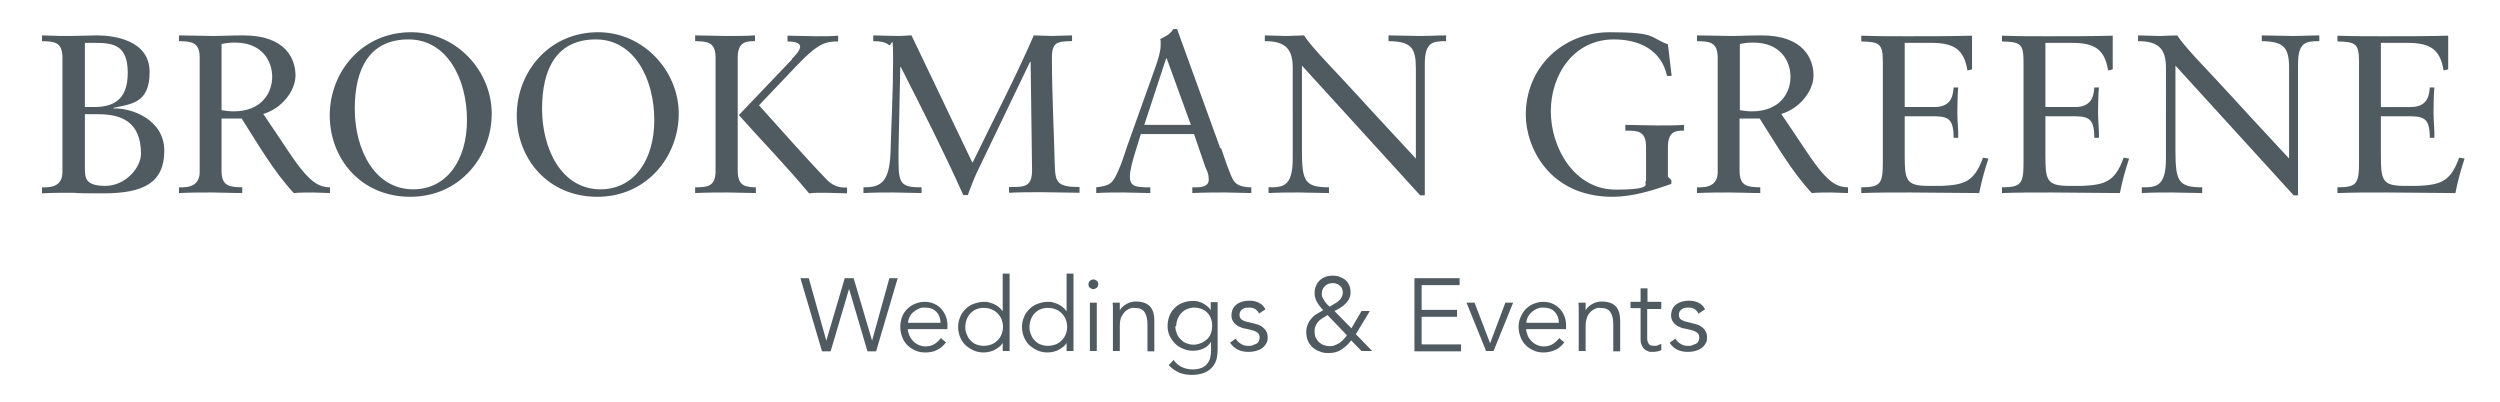 <svg xmlns="http://www.w3.org/2000/svg" viewBox="0 0 868.9 139.8"><path d="M14.6 65.1c3.9.2 7.1-.8 7.1-5.3V20c0-5.5-3-5.6-7.1-5.7v-2c2.2 0 4.4.2 6.5.2h2.4c4.5 0 7.4-.2 10.2-.2C39.5 12.3 52 13.9 52 25s-6.6 11.1-12.6 12.5v.2c5.9-.3 17.7 3.6 17.7 14.7S49.9 67.2 36 67.2s-7.4-.2-11.1-.2-6.9 0-10.3.2v-2zm14.9-27.9h3c6.4 0 11.9-2 11.9-11.9s-5.3-10.4-11.6-10.4-2.1 0-3.3.2v22.1zm0 21c0 3.5 0 6.4 7.1 6.4S49 58.2 49 53.4c0-11.2-7-13.7-14.8-13.7h-4.7v18.5zm47.5-17v18.2c0 5.5 3 5.6 7.2 5.7v2c-3.8 0-7.2-.2-10.6-.2s-7.5 0-11.4.2v-2c3.9.2 7.2-.8 7.2-5.3V20c0-5.5-3-5.6-7.2-5.7v-2c4.3 0 8.1.2 11.9.2s5.5-.2 10.5-.2c14.8 0 18.1 8.3 18.1 13.9s-5 11.6-11.2 13.4c7.2 10.5 10.9 16.7 14.3 20.5 2.5 2.8 4.9 5 8.9 5v2c-2 0-3.9-.2-5.9-.2s-4.5 0-6.7.2c-7.2-7.8-12.4-17-18.1-25.9h-7.2zm4.7-26.4c-2 0-3.3.2-4.7.5v23c1.2.2 2.8.4 4.2.4 9.7 0 13.4-6.4 13.4-12S91 14.8 81.7 14.8zm61.2-3.6c15.7 0 28 13.4 28 28.3s-11.1 28.9-28.3 28.9-28-13.3-28-28.3 11.1-28.9 28.3-28.9zm.7 54.6c11.5 0 18.7-9.9 18.7-24.1s-6.9-28-20.3-28-18.7 9.9-18.7 24.1 6.9 28 20.3 28zm64.3-54.6c15.7 0 28 13.4 28 28.3s-11.1 28.9-28.3 28.9-28-13.3-28-28.3 11.1-28.9 28.3-28.9zm.8 54.6c11.5 0 18.7-9.9 18.7-24.1s-6.9-28-20.3-28-18.7 9.9-18.7 24.1 6.9 28 20.3 28zm32.9-.7c4.2 0 7.1-.2 7.1-5.7V20c0-5.5-3-5.6-7.1-5.7v-2c3.7 0 7.3.2 10.8.2s7.2 0 10-.2v2c-3 0-6 .2-6 5.7v39.4c0 5.5 3 5.6 6.3 5.7v2c-2.9 0-6.3-.2-9.7-.2s-7.5 0-11.4.2v-2zm33.6-44.6c.9-.9 2.9-2.9 2.9-4.3s-2.3-1.8-4.4-1.8v-2c3.4 0 6.8.2 10.1.2s5 0 7.5-.2v2c-4.4 0-7 .7-14.1 8.1l-13.4 14.1c7.9 8.7 15.6 17.6 23.8 26.1 2.6 2.5 5.1 2.5 6.8 2.5v2c-2.5 0-5.1-.2-7.6-.2s-3.8 0-5.6.2c-7.8-9.4-16.3-18.1-24.4-27.2l18.5-19.4zm62.9 35.9c7.1-14.7 14.7-29.1 21.2-44.1 2.1 0 4.3.2 6.4.2s4.6-.2 6.9-.2v2c-2.7 0-4.5.2-5.5.9-1 .8-1.5 2.1-1.5 4.7 0 12.4.7 25.6 1 37.5.2 5.9.7 7.6 8.6 7.6v2c-4.3 0-8.6-.2-13-.2s-7.6 0-11.5.2v-2c2.8 0 4.7 0 6-.7 1.4-.8 2-2.3 2-5.3l-.5-37.5h-.2L339.5 60c-.9 1.9-2.4 5.7-3.1 7.8h-1.6c-6.7-15-14.2-29.7-21.7-44.5h-.2l-.6 28.4v5c0 3.8.4 6 1.6 7.1 1.3 1.1 3.2 1.3 6.4 1.3v2c-3.2 0-6.5-.2-9.7-.2s-7 0-10.5.2v-2c5.6 0 9-1.3 9.4-11.9.3-10.8.9-21.4.9-32.2s-.4-4.5-1.5-5.4c-1.1-.9-2.8-1.3-5.4-1.3v-2c2.8 0 5.6.2 8.3.2s3.4-.2 5-.2l21.1 44.1zm86.3-4.9c1.1 3.1 3.2 9.7 4.5 11.5 1.2 1.6 3.5 2.1 6 2.1v2c-3 0-6-.2-9-.2s-7.6 0-11.5.2v-2h1.4c2 0 4.3-.4 4.3-2.6s-.6-3.1-1.2-4.5L415 46.6h-18.5l-1.7 5.5c-1 3.3-2.1 6.9-2.1 9.3 0 3.7 2.6 3.5 5.3 3.7h1.8v2c-3.1 0-6.2-.2-9.3-.2s-6.4 0-9.5.2v-2c4.8-.6 5.6-1.2 7.6-5.6 1.3-2.8 2.2-5.9 3.2-8.8l10-28c.6-1.8 1.6-4.7 1.6-7.1s0-1.4-.2-2c1.6-.8 3.5-1.6 4.6-3.5h1.3l15 41.4zm-26.7-8.1h16.2l-8.4-23.1h-.2l-7.6 23.1zm97.7 24.5h-1.8l-41.1-45.1v29.3c0 10.8.9 13 9.4 13v2c-3.5 0-7-.2-10.5-.2s-7 0-10.5.2v-2c4.8 0 8.4 0 8.4-10V23.5c0-6.8-2.9-9.2-9.7-9.2v-2c2.4 0 4.8.2 7.2.2s4.3-.2 6.4-.2c3.2 4.8 10.5 11.9 19.5 21.8 6.7 7.4 14.1 15.2 19.4 21V23.8c0-7.2-1.6-9.4-9.5-9.5v-2c3.6 0 7.3.2 10.9.2s6-.2 9.1-.2v2c-4.8 0-7.4.4-7.4 8.1v45.4zm85.7-41.5h-1.7c-2-9.1-9.7-12.7-18.5-12.7-13.9 0-21.9 12.2-21.9 25s8.3 27.2 22.5 27.2 9.4-2.2 10.6-3.1V51.1c0-5.7-3-5.7-7.2-5.7v-2c3.7 0 7.3.2 10.8.2s7.2 0 9.6-.2v2c-2.6 0-5.6 0-5.6 5.7v10.3l1.2 1.2v1.3c-6.4 2.3-13.6 4.5-20.4 4.5-22.1 0-30.2-17.3-30.2-28.5 0-16.5 12.8-28.7 29.2-28.7s13.7 1.8 20.2 4.2l1.3 11zm23.5 14.8v18.2c0 5.5 3 5.6 7.2 5.7v2c-3.8 0-7.2-.2-10.6-.2s-7.5 0-11.4.2v-2c3.9.2 7.2-.8 7.2-5.3V20c0-5.5-3-5.6-7.2-5.7v-2c4.3 0 8.1.2 11.9.2s5.5-.2 10.5-.2c14.8 0 18.1 8.3 18.1 13.9s-5 11.6-11.2 13.4c7.2 10.5 10.9 16.7 14.3 20.5 2.5 2.8 4.9 5 8.9 5v2c-2 0-3.9-.2-5.9-.2s-4.5 0-6.7.2c-7.2-7.8-12.4-17-18.1-25.9h-7.2zm4.8-26.4c-2 0-3.3.2-4.7.5v23c1.2.2 2.8.4 4.2.4 9.7 0 13.4-6.4 13.4-12s-3.6-11.9-12.9-11.9zM662 37.2h10.4c6.4 0 6.4-5 6.6-6.8h1.6c-.2 1.7-.3 6-.3 8.8s.4 6.2.3 8.7H679c0-7.5-2.5-7.5-8.6-7.5H662v13.3c0 8.7.3 10.9 8.1 10.9h4.9c7.7-.4 11.2-1.4 14.2-9.8l1.9.3c-1.3 3.9-2.4 7.9-3.2 12-7.8 0-15.7-.2-23.6-.2s-11.6 0-17.4.2v-2c6.8 0 7.5-1.3 7.5-8.9V21.4c0-6.4-1.3-6.8-7.5-7v-2c5.3.2 10.6.2 15.9.2 7.5 0 15 0 22.6-.2v11.7l-1.6.4c-1.2-7.4-4.7-9.6-12.6-9.6H662v22.3zm48.9 0h10.4c6.4 0 6.4-5 6.6-6.8h1.6c-.2 1.7-.3 6-.3 8.8s.4 6.2.3 8.7h-1.6c0-7.5-2.5-7.5-8.6-7.5h-8.4v13.3c0 8.7.3 10.9 8.1 10.9h4.9c7.7-.4 11.2-1.4 14.2-9.8l1.9.3c-1.3 3.9-2.4 7.9-3.2 12-7.8 0-15.7-.2-23.6-.2s-11.6 0-17.4.2v-2c6.8 0 7.5-1.3 7.5-8.9V21.4c0-6.4-1.3-6.8-7.5-7v-2c5.3.2 10.6.2 15.9.2 7.5 0 15 0 22.6-.2v11.7l-1.6.4c-1.2-7.4-4.7-9.6-12.6-9.6h-9.2v22.3zM799 67.9h-1.8l-41.1-45.1v29.3c0 10.8.9 13 9.3 13v2c-3.5 0-7-.2-10.5-.2s-7 0-10.5.2v-2c4.8 0 8.4 0 8.4-10V23.5c0-6.8-2.9-9.2-9.7-9.2v-2c2.4 0 4.8.2 7.2.2s4.3-.2 6.4-.2c3.2 4.8 10.5 11.9 19.5 21.8 6.7 7.4 14.1 15.2 19.4 21V23.8c0-7.2-1.7-9.4-9.5-9.5v-2c3.6 0 7.3.2 10.9.2s6-.2 9.1-.2v2c-4.8 0-7.4.4-7.4 8.1v45.4zm28.5-30.7h10.4c6.4 0 6.4-5 6.6-6.8h1.6c-.2 1.7-.3 6-.3 8.8s.4 6.2.3 8.7h-1.6c0-7.5-2.5-7.5-8.6-7.5h-8.4v13.3c0 8.7.3 10.9 8.1 10.9h4.9c7.7-.4 11.2-1.4 14.2-9.8l1.9.3c-1.3 3.9-2.4 7.9-3.2 12-7.8 0-15.7-.2-23.6-.2s-11.6 0-17.4.2v-2c6.8 0 7.5-1.3 7.5-8.9V21.4c0-6.4-1.3-6.8-7.5-7v-2c5.3.2 10.6.2 15.9.2 7.5 0 15 0 22.6-.2v11.7l-1.6.4c-1.2-7.4-4.7-9.6-12.6-9.6h-9.2v22.3zm-540.3 81.2l6.4-21.7h3.1l6.4 21.7 6-21.7h2.9l-7.5 25.4h-3l-6.4-21.7-6.4 21.7h-3l-7.5-25.4h2.9l6.1 21.7zm28.3-4.1c0 .8.3 1.6.6 2.4.3.7.8 1.4 1.3 1.9s1.2 1 1.9 1.3 1.5.5 2.3.5c1.3 0 2.4-.3 3.3-.9s1.6-1.3 2.1-2l1.8 1.5c-1 1.3-2.1 2.2-3.3 2.7-1.2.6-2.5.8-3.9.8s-2.4-.2-3.5-.7-2-1.1-2.7-1.8c-.8-.8-1.4-1.7-1.8-2.8s-.7-2.2-.7-3.5.2-2.4.6-3.5c.4-1.1 1-2 1.8-2.8.8-.8 1.7-1.4 2.7-1.8 1-.4 2.1-.7 3.3-.7s2.4.2 3.4.7c1 .4 1.9 1.1 2.5 1.8s1.2 1.6 1.6 2.7c.4 1 .5 2.1.5 3.2v1.1h-14zm11.4-2c0-1.6-.5-2.9-1.4-3.9-1-1-2.3-1.5-4-1.5s-1.5.2-2.2.4c-.7.3-1.3.7-1.9 1.2s-1 1.1-1.3 1.7c-.3.7-.5 1.3-.5 2h11.3zm24 9.7h-2.4v-2.8c-.4.6-.8 1.1-1.4 1.5-.5.4-1.1.7-1.6 1s-1.2.4-1.8.6c-.6.1-1.2.2-1.7.2-1.3 0-2.5-.2-3.6-.7s-2-1.1-2.8-1.8-1.4-1.7-1.9-2.8c-.4-1.1-.7-2.2-.7-3.5s.2-2.4.7-3.5c.4-1.1 1.1-2 1.9-2.8s1.7-1.4 2.8-1.8c1.1-.4 2.3-.7 3.6-.7s1.1 0 1.7.2 1.2.3 1.8.6c.6.3 1.1.6 1.6 1s1 .9 1.4 1.5V95.1h2.4v27.1zm-15.4-8.4c0 .9.1 1.8.5 2.6.3.8.7 1.5 1.3 2.1.5.6 1.2 1.1 2 1.4s1.6.5 2.6.5 1.9-.2 2.7-.5 1.5-.8 2.1-1.4c.6-.6 1.1-1.3 1.4-2.1.3-.8.5-1.7.5-2.6s-.2-1.8-.5-2.6-.8-1.5-1.4-2.1c-.6-.6-1.3-1.1-2.1-1.4s-1.7-.5-2.7-.5-1.9.2-2.6.5c-.8.3-1.4.8-2 1.4s-1 1.3-1.3 2.1c-.3.8-.5 1.7-.5 2.6zm37.6 8.4h-2.4v-2.8c-.4.6-.8 1.1-1.4 1.5-.5.4-1.1.7-1.6 1s-1.2.4-1.8.6c-.6.1-1.2.2-1.7.2-1.3 0-2.5-.2-3.6-.7s-2-1.1-2.8-1.8-1.4-1.7-1.9-2.8c-.4-1.1-.7-2.2-.7-3.5s.2-2.4.7-3.5c.4-1.1 1.1-2 1.9-2.8s1.7-1.4 2.8-1.8c1.1-.4 2.3-.7 3.6-.7s1.1 0 1.7.2 1.2.3 1.8.6c.6.3 1.1.6 1.6 1s1 .9 1.4 1.5V95.1h2.4v27.1zm-15.3-8.4c0 .9.1 1.8.5 2.6.3.8.7 1.5 1.3 2.1.5.6 1.2 1.1 2 1.4s1.6.5 2.6.5 1.9-.2 2.7-.5 1.5-.8 2.1-1.4c.6-.6 1.1-1.3 1.4-2.1.3-.8.5-1.7.5-2.6s-.2-1.8-.5-2.6-.8-1.5-1.4-2.1c-.6-.6-1.3-1.1-2.1-1.4s-1.7-.5-2.7-.5-1.9.2-2.6.5c-.8.3-1.4.8-2 1.4s-1 1.3-1.3 2.1c-.3.8-.5 1.7-.5 2.6zm23.9-14.8c0 .5-.2.9-.5 1.2-.4.3-.8.5-1.2.5s-.8-.2-1.2-.5-.5-.7-.5-1.2.2-.9.5-1.2c.4-.3.8-.5 1.2-.5s.8.2 1.2.5.5.7.5 1.2zm-.5 23.2h-2.4v-16.8h2.4V122zm8-16.8v2.6c.3-.4.6-.9 1-1.2.4-.4.9-.7 1.4-1 .5-.3 1-.5 1.6-.6.6-.2 1.1-.2 1.7-.2 2.1 0 3.7.6 4.8 1.7 1 1.1 1.5 2.8 1.5 4.9v10.7h-2.4v-9.3c0-1.9-.3-3.3-1-4.3-.6-1-1.8-1.5-3.6-1.5s-.5 0-1 .1c-.5 0-1.1.4-1.7.8s-1.1 1.1-1.6 1.9-.7 2.1-.7 3.6v8.6h-2.4v-14.8c0-.7 0-1.3-.1-2h2.4zm18.9 20.2c.7.9 1.6 1.7 2.7 2.2s2.4.8 3.7.8 2.2-.2 3-.5 1.5-.8 2-1.4c.5-.6.9-1.3 1.1-2.1.2-.8.3-1.7.3-2.6v-3c-.8 1.2-1.7 2-2.8 2.4-1.1.5-2.3.7-3.5.7s-2.4-.2-3.4-.7c-1.1-.4-2-1-2.8-1.8s-1.4-1.7-1.9-2.7c-.5-1.1-.7-2.2-.7-3.4s.2-2.3.6-3.4c.4-1.1 1-2 1.8-2.8s1.6-1.4 2.7-1.8c1-.4 2.2-.7 3.4-.7s1 0 1.6.1c.6 0 1.1.3 1.7.5s1.1.6 1.7 1c.5.4 1.1.9 1.5 1.6V105h2.4v16.6c0 .9-.1 1.9-.3 2.9-.2 1-.7 2-1.3 2.8-.7.9-1.6 1.6-2.7 2.1s-2.7.9-4.6.9-3.2-.3-4.5-.8c-1.3-.6-2.5-1.4-3.6-2.6l1.8-1.9zm.4-12c0 .9.2 1.7.5 2.5s.8 1.5 1.3 2 1.2 1.1 2 1.4 1.6.5 2.5.5 1.7-.2 2.5-.5 1.5-.8 2.1-1.3 1.1-1.2 1.4-2 .5-1.7.5-2.7c0-.9-.1-1.7-.4-2.5-.3-.8-.7-1.5-1.2-2-.5-.6-1.2-1.1-2-1.4s-1.7-.5-2.6-.5-1.7.2-2.5.5-1.4.8-2 1.4c-.6.6-1 1.3-1.3 2-.3.8-.5 1.6-.5 2.5zm29.3-4.2c-.4-.7-.8-1.2-1.4-1.7-.6-.4-1.3-.6-2.2-.6s-.8 0-1.2.1c-.4 0-.8.2-1.1.4s-.6.5-.8.8c-.2.3-.3.7-.3 1.2 0 .8.3 1.4.8 1.7.5.4 1.4.7 2.5.9l2.4.6c1.2.3 2.1.8 2.9 1.6.8.8 1.2 1.8 1.2 3s-.2 1.7-.6 2.3c-.4.7-.9 1.2-1.5 1.6-.6.4-1.3.7-2.1.9s-1.6.3-2.4.3c-1.3 0-2.5-.2-3.6-.7-1.1-.5-2.1-1.3-2.9-2.5l2-1.4c.5.8 1.1 1.4 1.8 1.8.7.5 1.6.7 2.6.7s1 0 1.4-.2.9-.3 1.3-.5.7-.5.9-.9c.2-.4.3-.8.3-1.3 0-.8-.3-1.4-.9-1.8-.6-.4-1.4-.7-2.3-.9l-2.3-.5c-.3 0-.7-.2-1.2-.4s-1-.4-1.4-.8c-.5-.3-.9-.8-1.2-1.3-.3-.5-.5-1.2-.5-2s.2-1.6.5-2.3c.4-.6.8-1.2 1.4-1.6.6-.4 1.2-.7 2-.9.7-.2 1.5-.3 2.3-.3 1.2 0 2.3.2 3.3.7s1.8 1.2 2.3 2.3l-2.1 1.4zm33.4 6.9l5.7 5.9h-3.7l-3.6-3.7c-1 1.4-2.2 2.4-3.4 3.2-1.2.8-2.6 1.2-4.4 1.2s-2.1-.2-3-.5-1.8-.8-2.5-1.4-1.3-1.4-1.7-2.3-.6-1.9-.6-3.1.2-1.8.5-2.6.7-1.4 1.3-2.1c.5-.6 1.1-1.2 1.9-1.6s1.4-.9 2.2-1.3c-.8-.8-1.5-1.7-2.1-2.7-.6-1-.9-2.1-.9-3.2s.2-1.8.5-2.6c.3-.7.8-1.4 1.3-1.9.6-.5 1.2-.9 2-1.2.8-.3 1.6-.4 2.5-.4s1.6.1 2.4.4 1.4.6 2 1.1 1 1.1 1.3 1.8.5 1.5.5 2.5-.2 1.6-.5 2.2c-.3.7-.8 1.3-1.3 1.8s-1.1 1-1.8 1.4c-.7.4-1.3.8-2 1.1l5.9 6 3.5-6h2.9l-4.7 7.8zm-9.8-6.6c-.8.5-1.5.9-2.1 1.3-.6.4-1.1.9-1.4 1.3s-.6 1-.8 1.5-.2 1.1-.2 1.8.1 1.4.4 2 .7 1.1 1.1 1.5c.5.4 1 .8 1.6 1s1.3.4 2 .4 1.3 0 1.9-.3 1.1-.4 1.6-.8 1-.7 1.4-1.2.9-.9 1.2-1.5l-6.7-7zm5.3-7.8c0-1-.3-1.8-1-2.4s-1.5-.9-2.5-.9-2 .3-2.7 1c-.7.7-1.1 1.6-1.1 2.7s.1.9.3 1.3.4.9.7 1.3c.3.4.6.8.9 1.1l.8.8 1.5-.9c.5-.3 1.1-.6 1.5-1 .5-.4.9-.8 1.1-1.3.3-.5.5-1.1.5-1.7zm27.5 18h13.6v2.4h-16.2V96.7h15.7v2.4h-13.2v8.6h12.3v2.4h-12.3v9.6zm25 2.3h-2.7l-6.8-16.8h2.8l5.4 14.1 5.3-14.1h2.7l-6.8 16.8zm11.2-7.7c0 .8.3 1.6.6 2.4.3.7.8 1.4 1.3 1.9s1.2 1 1.9 1.3c.7.3 1.5.5 2.3.5 1.3 0 2.4-.3 3.3-.9s1.6-1.3 2.1-2l1.8 1.5c-1 1.3-2.1 2.2-3.3 2.7s-2.5.8-3.9.8-2.4-.2-3.5-.7-2-1.1-2.7-1.8-1.4-1.7-1.8-2.8-.7-2.2-.7-3.5.2-2.4.7-3.5 1-2 1.8-2.8c.8-.8 1.7-1.4 2.7-1.8 1-.4 2.1-.7 3.3-.7s2.4.2 3.4.7c1 .4 1.8 1.1 2.5 1.8.7.8 1.2 1.6 1.6 2.7.4 1 .5 2.1.5 3.2v1.1h-14zm11.4-2c0-1.6-.5-2.9-1.4-3.9-1-1-2.3-1.5-4-1.5s-1.5.2-2.2.4c-.7.3-1.3.7-1.9 1.2-.5.5-1 1.1-1.3 1.7-.3.7-.5 1.3-.5 2h11.3zm9.3-7.1v2.6c.3-.4.6-.9 1-1.2.4-.4.9-.7 1.4-1 .5-.3 1-.5 1.6-.6.6-.2 1.1-.2 1.7-.2 2.2 0 3.7.6 4.8 1.7 1 1.1 1.5 2.8 1.5 4.9v10.7h-2.4v-9.3c0-1.9-.3-3.3-1-4.3-.6-1-1.8-1.5-3.6-1.5s-.5 0-1 .1c-.5 0-1.1.4-1.7.8s-1.2 1.1-1.6 1.9-.7 2.1-.7 3.6v8.6h-2.4v-14.8c0-.7 0-1.3-.1-2h2.4zm26.2 2.2h-4.8v9.9c0 .6 0 1.1.2 1.5s.3.7.5.9c.2.2.5.4.8.4s.6.1 1 .1.8 0 1.2-.2.8-.3 1.2-.5v2.2c-.8.4-1.8.6-3.1.6s-.9 0-1.4-.2-.9-.3-1.3-.7c-.4-.3-.7-.8-1-1.4s-.4-1.3-.4-2.3v-10.6h-3.5v-2.2h3.5v-4.7h2.4v4.7h4.8v2.2zm13.2 1.8c-.4-.7-.8-1.2-1.4-1.7-.6-.4-1.3-.6-2.2-.6s-.8 0-1.2.1c-.4 0-.8.2-1.1.4s-.6.5-.8.8c-.2.3-.3.7-.3 1.2 0 .8.3 1.4.8 1.7s1.4.7 2.5.9l2.4.6c1.2.3 2.1.8 2.9 1.6.8.8 1.2 1.8 1.2 3s-.2 1.7-.6 2.3c-.4.7-.9 1.2-1.5 1.6-.6.4-1.3.7-2.1.9s-1.6.3-2.4.3c-1.3 0-2.5-.2-3.6-.7-1.1-.5-2.1-1.3-2.8-2.5l2-1.4c.5.8 1.1 1.4 1.8 1.8.7.5 1.6.7 2.6.7s1 0 1.4-.2.9-.3 1.3-.5.7-.5.9-.9c.2-.4.3-.8.3-1.3 0-.8-.3-1.4-.9-1.8-.6-.4-1.4-.7-2.3-.9l-2.3-.5c-.3 0-.7-.2-1.2-.4s-1-.4-1.4-.8c-.5-.3-.9-.8-1.2-1.3-.3-.5-.5-1.2-.5-2s.2-1.6.5-2.3c.3-.6.8-1.2 1.4-1.6.6-.4 1.2-.7 2-.9.7-.2 1.5-.3 2.3-.3 1.2 0 2.3.2 3.3.7s1.8 1.2 2.3 2.3l-2.1 1.4z" fill="#505b61" stroke-width="0"/></svg>